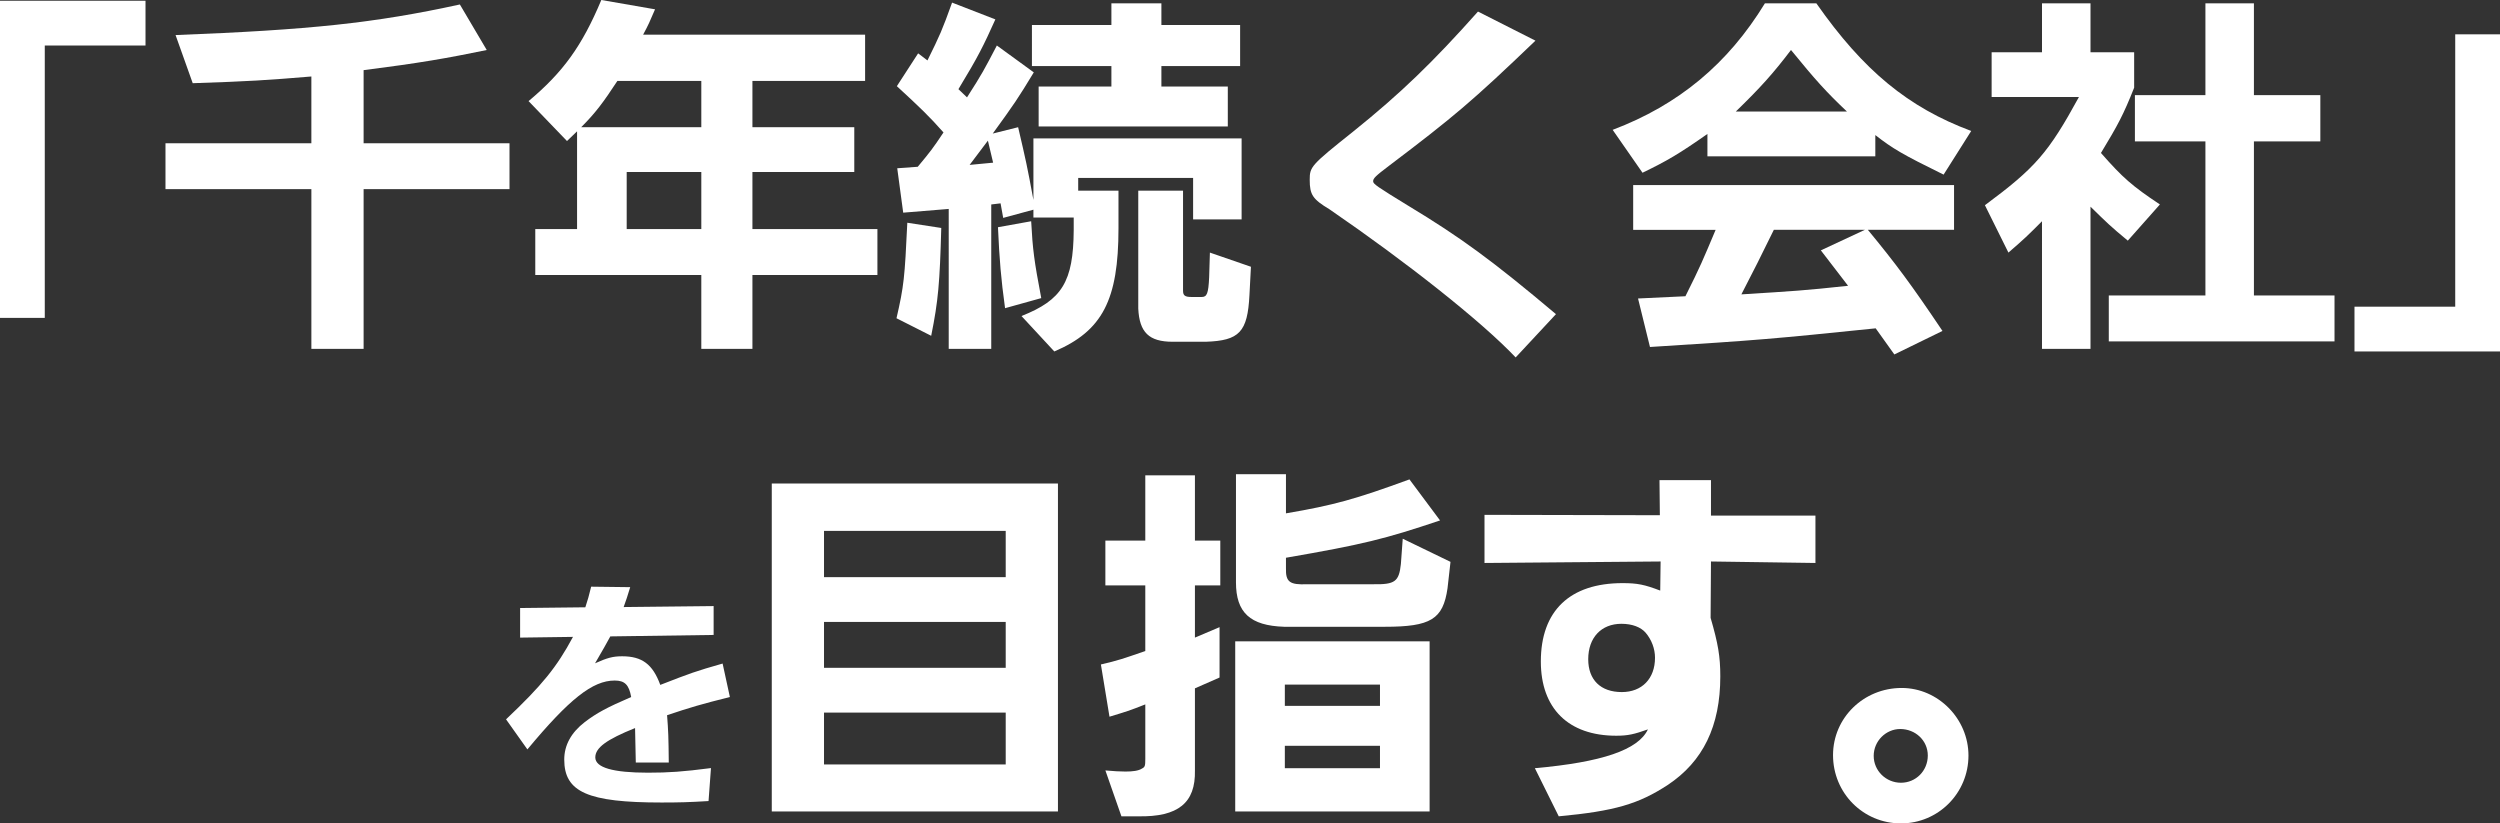 <?xml version="1.0" encoding="UTF-8"?><svg id="_イヤー_1" xmlns="http://www.w3.org/2000/svg" width="670.1" height="220.706" viewBox="0 0 670.1 220.706"><rect x="0" y="0" width="670.1" height="220.706" fill="#333333" stroke="none"/><defs><style>.cls-1{fill:#fff;}</style></defs><path class="cls-1" d="M39.002,12.201H12.001V85.205H0V.2H39.002V12.201Z"/><path class="cls-1" d="M83.459,20.501c-12.001,1-16.601,1.3-31.802,1.8l-4.6-12.901c36.002-1.4,53.303-3.2,76.205-8.2l7.201,12.201c-10.601,2.2-18.001,3.5-33.002,5.4v19.602h39.103v12.301h-39.103v42.802h-14V50.703H44.356v-12.301h39.103V20.501Z"/><path class="cls-1" d="M231.882,9.3v12.401h-30.202v12.401h27.302v12h-27.302v15.301h33.502v12.301h-33.502v19.801h-13.701v-19.801h-44.503v-12.301h11.201v-26.202l-2.7,2.6-10.3-10.701c9.2-7.701,14.301-14.701,19.501-27.102l14.401,2.5c-1.5,3.5-1.7,4-3.2,6.8h59.504Zm-66.404,12.401c-3.8,5.8-5.9,8.601-9.701,12.401h32.202v-12.401h-22.501Zm2.5,24.401v15.301h20.001v-15.301h-20.001Z"/><path class="cls-1" d="M240.296,85.305c2-8.701,2.2-10.801,2.9-25.602l9.101,1.4c-.4,14.701-.8,19.501-2.7,28.902l-9.3-4.7Zm59.503-34.202v10.101c0,19.201-4.3,27.501-17.201,33.002l-8.801-9.5c10.901-4.3,13.901-9.201,14.001-23.001v-3.4h-10.801v-2.1l-8.101,2.2-.7-3.9-2.5,.3v38.702h-11.4V56.003l-12.201,1-1.6-11.901,5.5-.4c3.4-4.1,3.9-4.7,6.9-9.201-3.8-4.3-6.2-6.6-12.5-12.401l5.7-8.8,2.5,1.9c3.4-6.9,3.9-8,6.601-15.501l11.601,4.5c-3.2,7.101-4.5,9.801-9.9,18.701l2.3,2.2c4.101-6.4,4.601-7.4,8-13.901l9.901,7.2c-4.3,7.101-5.2,8.401-11,16.401l6.8-1.7c2.1,9,2.4,10.3,4.1,19.501v-16.501h55.803v21.702h-13v-11.101h-30.802v3.4h10.8Zm-35.002-13.401l-4.9,6.5,6.3-.6-1.4-5.9Zm4.6,44.903c-1.1-8-1.5-12.901-1.9-21.701l8.9-1.6c.4,7.6,.8,10.601,2.7,20.601l-9.701,2.7Zm7.201-64.904V6.7h21.301V.9h13.401V6.7h21.101v11.001h-21.101v5.5h17.801v10.701h-50.703v-10.701h19.501v-5.5h-21.301Zm58.704,53.803l-.4,7.6c-.5,9.901-2.7,12.201-11.701,12.501h-8.9c-6.3,0-8.9-2.5-9.201-8.9v-31.602h12.001v26.802c0,1.3,.5,1.7,2.3,1.7h2.7c1.4,0,1.8-.9,2-5.3l.2-6.6,11.001,3.8Z"/><path class="cls-1" d="M411.561,10.9c-17.001,16.301-21.901,20.401-39.203,33.502-3.7,2.8-4.3,3.4-4.3,4.201,0,.7,1,1.4,9.501,6.6,13.901,8.4,22.401,14.601,39.502,29.002l-10.801,11.601c-9.201-9.701-29.202-25.501-49.903-39.702-4.5-2.7-5.3-3.9-5.3-7.901,0-3.5,.3-3.9,11.601-12.9,12.701-10.201,21.401-18.602,33.502-32.202l15.401,7.8Z"/><path class="cls-1" d="M502.661,41.902h-45.002v-6c-7.701,5.4-10.801,7.201-17.401,10.401l-8-11.501c17.701-6.7,30.902-17.701,40.803-33.902h13.801c12.601,18.001,24.602,27.902,41.503,34.202l-7.4,11.701c-11.001-5.4-13.701-7-18.302-10.601v5.7Zm-64.904,19.701v-12h86.005v12h-23.102c7.501,9.101,11.601,14.601,20.001,27.102l-12.9,6.301-5-7c-27.302,2.8-31.603,3.2-60.504,5l-3.2-13,12.701-.6c4.1-8.201,4.6-9.5,8.101-17.801h-22.102Zm57.303-31.702c-5.5-5.201-8.4-8.401-15.001-16.501-4.8,6.3-8.1,10-14.8,16.501h29.801Zm-19.601,31.702c-4.101,8.4-4.7,9.5-8.701,17.301,14.3-.9,16.5-1,28.602-2.3l-7.301-9.5,11.801-5.5h-24.401Z"/><path class="cls-1" d="M560.339,.9V14.001h11.7v9.5c-2.9,7.3-4.3,9.9-8.9,17.501,5.9,6.7,8.301,8.8,15.801,13.801l-8.601,9.701c-4.7-3.9-5.4-4.601-10-9.101v38.102h-13.001V59.304c-4.001,4-4.601,4.6-9.001,8.4l-6.3-12.701c13.5-10.001,17.001-14.001,25.201-29.002h-23.401V14.001h13.501V.9h13.001Zm30.802,0h13V25.501h17.802v12.401h-17.802v41.302h21.602v12.301h-60.504v-12.301h25.902V37.902h-18.901v-12.401h18.901V.9Z"/><path class="cls-1" d="M631.097,82.205h27.002V9.2h12.001V94.206h-39.003v-12Z"/><path class="cls-1" d="M156.895,162.778c.78-2.34,.845-2.73,1.56-5.525l10.465,.13c-.845,2.73-.975,3.186-1.755,5.331l24.116-.26v7.735l-27.691,.39c-1.105,2.08-1.885,3.38-4.095,7.215,3.315-1.495,4.81-1.885,7.28-1.885,5.33,0,8.19,2.145,10.206,7.67,8.19-3.185,9.425-3.64,16.706-5.72l1.95,8.97c-7.54,1.885-10.66,2.795-16.835,4.875,.325,4.16,.39,5.851,.455,12.676h-8.84l-.195-9.23c-7.605,3.055-10.661,5.265-10.661,7.865,0,2.73,4.745,4.095,14.105,4.095,5.59,0,9.36-.26,16.901-1.235l-.65,8.84c-5.396,.325-7.931,.39-12.611,.39-19.761,0-26.066-2.795-26.066-11.506,0-3.835,1.82-7.215,5.525-10.075,3.185-2.405,5.785-3.835,12.416-6.695-.585-3.315-1.755-4.42-4.42-4.42-5.915,0-12.155,4.94-23.401,18.46l-5.72-8.06c9.686-9.166,13.585-13.976,17.941-22.101l-14.171,.195v-7.93l17.486-.195Z"/><path class="cls-1" d="M206.867,217.505v-87.905h76.705v87.905h-76.705Zm14.001-75.205v12.401h48.703v-12.401h-48.703Zm0,24.401v12.301h48.703v-12.301h-48.703Zm0,24.302v13.901h48.703v-13.901h-48.703Z"/><path class="cls-1" d="M320.288,127.4v17.501h6.8v12.001h-6.8v14.001l6.6-2.8v13.501l-6.6,2.9v22.001c.2,8.7-4.5,12.5-15.201,12.301h-4.5l-4.3-12.301c2.101,.2,4,.3,5.4,.3,1.9,0,3.5-.2,4.4-.8,.8-.4,.9-.7,.9-2.6v-14.601c-4.3,1.7-5,1.9-9.601,3.3l-2.3-14.001c4.7-1.1,5.8-1.5,11.9-3.6v-17.601h-10.701v-12.001h10.701v-17.501h13.301Zm10.8,44.503h52.104v45.603h-52.104v-45.603Zm13.601-44.803v10.5c12.901-2.2,18.601-3.8,33.102-9.101l8.2,11c-14.901,5-20.501,6.4-41.302,10.001v2.8c-.1,3.701,1,4.5,5.7,4.3h17.701c5.8,.1,6.9-.7,7.4-5.4l.5-6.8,12.801,6.201-.8,7.1c-1.2,8.301-4.5,10.301-16.801,10.301h-27.001c-9.101-.3-12.901-3.8-12.901-11.901v-29.001h13.401Zm25.201,56.403h-25.501v5.7h25.501v-5.7Zm0,16.401h-25.501v6h25.501v-6Z"/><path class="cls-1" d="M444.809,128.7h13.801v9.5h28.002v12.701l-28.002-.4-.1,15.101c2,6.9,2.6,10.3,2.6,15.701,0,13.301-4.601,22.801-14.101,29.102-7.8,5.1-14.201,7-29.202,8.4l-6.4-12.901c18.001-1.6,27.702-4.9,30.302-10.401-3.7,1.3-5.3,1.7-8.5,1.7-12.801,0-20.201-7.3-20.201-19.901,0-13.601,7.8-21.001,21.901-21.001,4,0,5.9,.4,10.101,2l.1-7.8-47.203,.4v-12.901l47.003,.1-.1-9.4Zm-19.101,48.003c0,5.5,3.3,8.8,9,8.8,5.4,0,8.9-3.6,8.9-9.201,0-2.4-.9-4.8-2.5-6.7-1.3-1.5-3.6-2.4-6.5-2.4-5.4,0-8.9,3.701-8.9,9.501Z"/><path class="cls-1" d="M527.628,202.504c0,10.101-8.101,18.201-18.102,18.201-10.101,0-18.201-8.101-18.201-18.301,0-10,8.2-18.001,18.401-18.001,9.801,0,17.901,8.301,17.901,18.101Zm-25.402,.1c0,4,3.301,7.201,7.301,7.201s7.2-3.2,7.2-7.301c0-4-3.3-7.1-7.4-7.1-3.8,0-7.101,3.2-7.101,7.2Z"/></svg>